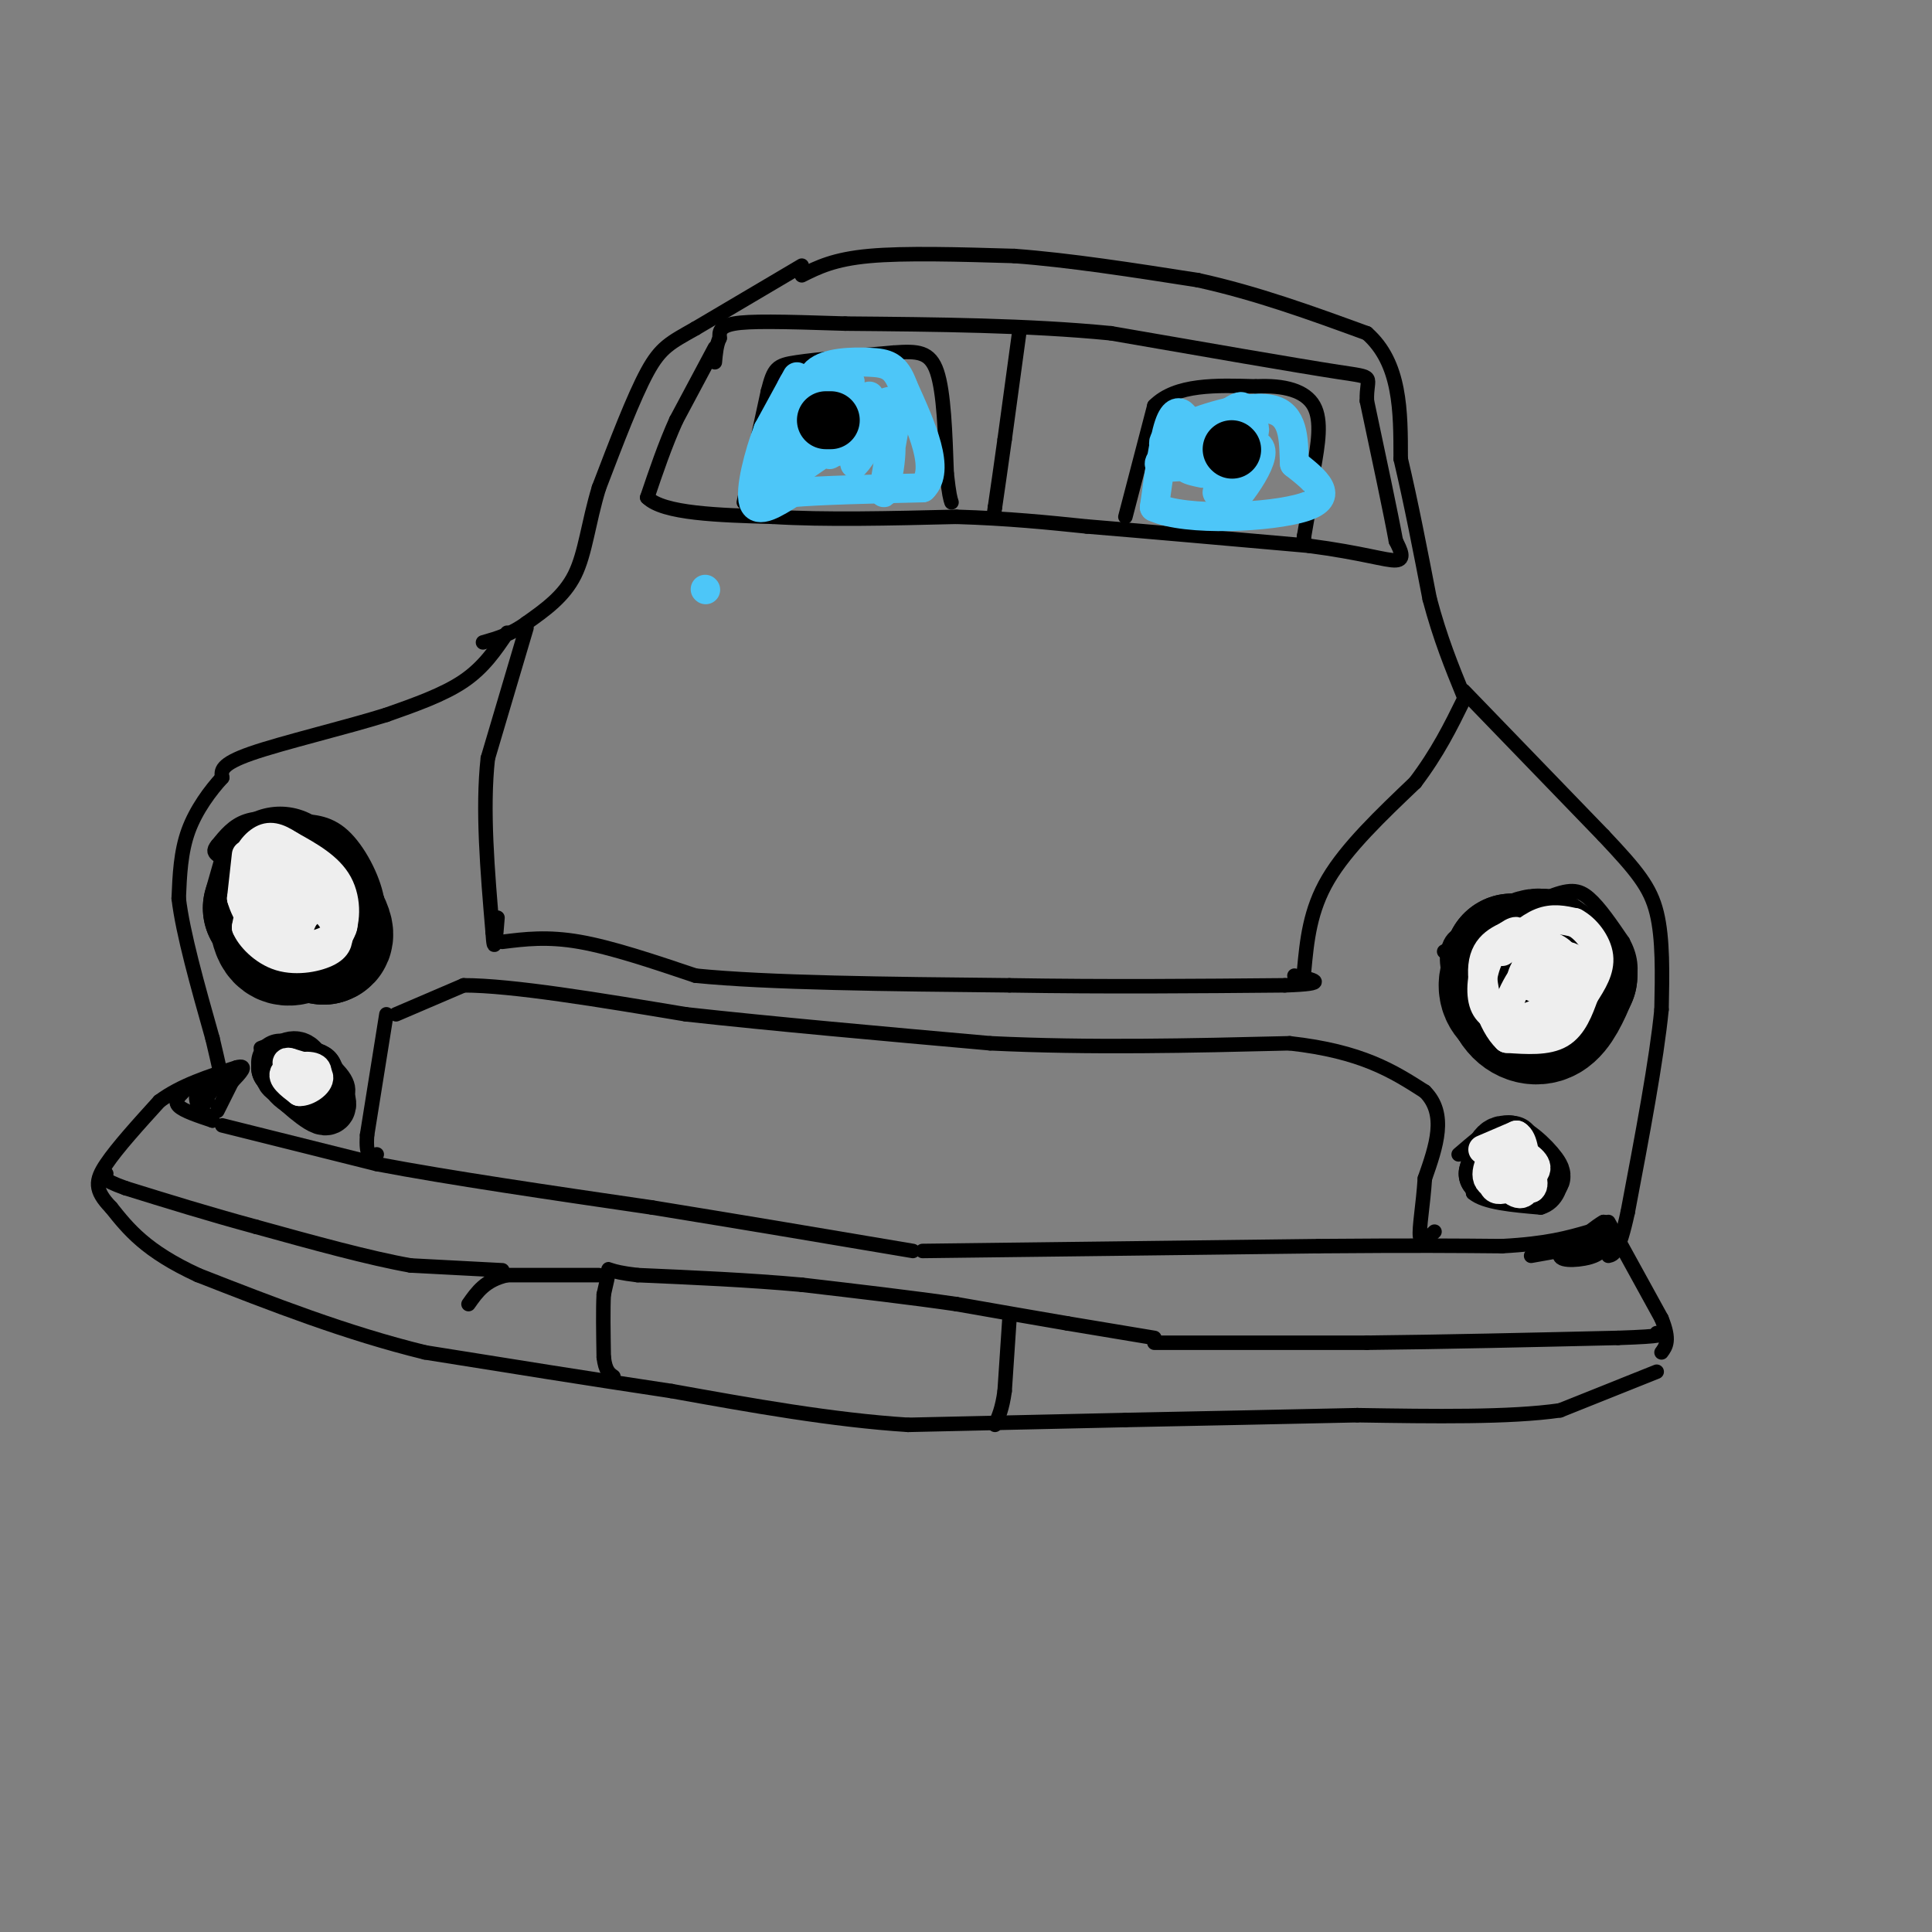 <svg viewBox='0 0 400 400' version='1.1' xmlns='http://www.w3.org/2000/svg' xmlns:xlink='http://www.w3.org/1999/xlink'><rect x="0" y="0" width="400" height="400" fill="#808080" stroke="none"/><g fill='none' stroke='#000000' stroke-width='3' stroke-linecap='round' stroke-linejoin='round'><path d='M48,224c0.000,0.000 -3.000,6.000 -3,6'/><path d='M46,233c0.000,0.000 32.000,8.000 32,8'/><path d='M78,241c14.833,2.833 35.917,5.917 57,9'/><path d='M135,250c18.500,3.000 36.250,6.000 54,9'/><path d='M191,259c0.000,0.000 82.000,-1.000 82,-1'/><path d='M273,258c20.000,-0.167 29.000,-0.083 38,0'/><path d='M311,258c9.333,-0.500 13.667,-1.750 18,-3'/><path d='M239,278c0.000,0.000 44.000,0.000 44,0'/><path d='M283,278c16.000,-0.167 34.000,-0.583 52,-1'/><path d='M335,277c10.000,-0.333 9.000,-0.667 8,-1'/><path d='M333,253c0.000,0.000 11.000,20.000 11,20'/><path d='M344,273c1.833,4.500 0.917,5.750 0,7'/><path d='M343,284c0.000,0.000 -20.000,8.000 -20,8'/><path d='M323,292c-10.333,1.500 -26.167,1.250 -42,1'/><path d='M281,293c-15.000,0.333 -31.500,0.667 -48,1'/><path d='M233,294c-15.500,0.333 -30.250,0.667 -45,1'/><path d='M188,295c-15.667,-1.000 -32.333,-4.000 -49,-7'/><path d='M139,288c-16.667,-2.500 -33.833,-5.250 -51,-8'/><path d='M88,280c-16.333,-4.000 -31.667,-10.000 -47,-16'/><path d='M41,264c-10.833,-5.000 -14.417,-9.500 -18,-14'/><path d='M23,250c-3.511,-3.600 -3.289,-5.600 -1,-9c2.289,-3.400 6.644,-8.200 11,-13'/><path d='M33,228c4.500,-3.333 10.250,-5.167 16,-7'/><path d='M49,221c2.500,-0.667 0.750,1.167 -1,3'/><path d='M38,226c-1.000,1.000 -2.000,2.000 -1,3c1.000,1.000 4.000,2.000 7,3'/><path d='M44,232c0.119,-0.179 -3.083,-2.125 -3,-4c0.083,-1.875 3.452,-3.679 4,-4c0.548,-0.321 -1.726,0.839 -4,2'/><path d='M41,226c-0.667,0.833 -0.333,1.917 0,3'/><path d='M41,229c1.244,-1.044 4.356,-5.156 5,-6c0.644,-0.844 -1.178,1.578 -3,4'/><path d='M43,227c-0.500,0.833 -0.250,0.917 0,1'/><path d='M317,260c5.250,-0.917 10.500,-1.833 13,-3c2.500,-1.167 2.250,-2.583 2,-4'/><path d='M332,253c-1.167,0.500 -5.083,3.750 -9,7'/><path d='M323,260c0.067,1.267 4.733,0.933 7,0c2.267,-0.933 2.133,-2.467 2,-4'/><path d='M332,256c0.844,0.044 1.956,2.156 0,3c-1.956,0.844 -6.978,0.422 -12,0'/><path d='M239,277c0.000,0.000 -18.000,-3.000 -18,-3'/><path d='M221,274c-6.833,-1.167 -14.917,-2.583 -23,-4'/><path d='M198,270c-9.167,-1.333 -20.583,-2.667 -32,-4'/><path d='M166,266c-11.000,-1.000 -22.500,-1.500 -34,-2'/><path d='M132,264c-6.578,-0.756 -6.022,-1.644 -6,-1c0.022,0.644 -0.489,2.822 -1,5'/><path d='M125,268c-0.167,3.000 -0.083,8.000 0,13'/><path d='M125,281c0.333,2.833 1.167,3.417 2,4'/><path d='M209,273c0.000,0.000 -1.000,15.000 -1,15'/><path d='M208,288c-0.500,3.667 -1.250,5.333 -2,7'/><path d='M124,264c0.000,0.000 -19.000,0.000 -19,0'/><path d='M105,264c-4.500,1.000 -6.250,3.500 -8,6'/><path d='M104,263c0.000,0.000 -19.000,-1.000 -19,-1'/><path d='M85,262c-8.500,-1.500 -20.250,-4.750 -32,-8'/><path d='M53,254c-9.833,-2.667 -18.417,-5.333 -27,-8'/><path d='M26,246c-5.167,-1.833 -4.583,-2.417 -4,-3'/><path d='M80,210c0.000,0.000 -4.000,25.000 -4,25'/><path d='M76,235c-0.333,4.833 0.833,4.417 2,4'/><path d='M82,210c0.000,0.000 14.000,-6.000 14,-6'/><path d='M96,204c10.000,0.000 28.000,3.000 46,6'/><path d='M142,210c18.167,2.000 40.583,4.000 63,6'/><path d='M205,216c20.833,1.000 41.417,0.500 62,0'/><path d='M267,216c15.000,1.667 21.500,5.833 28,10'/><path d='M295,226c4.667,4.667 2.333,11.333 0,18'/><path d='M295,244c-0.356,5.511 -1.244,10.289 -1,12c0.244,1.711 1.622,0.356 3,-1'/><path d='M312,233c-2.917,1.333 -5.833,2.667 -7,5c-1.167,2.333 -0.583,5.667 0,9'/><path d='M305,247c2.333,2.000 8.167,2.500 14,3'/><path d='M319,250c3.378,-0.956 4.822,-4.844 4,-8c-0.822,-3.156 -3.911,-5.578 -7,-8'/><path d='M316,234c-2.067,-1.733 -3.733,-2.067 -6,-1c-2.267,1.067 -5.133,3.533 -8,6'/><path d='M59,218c-1.667,2.500 -3.333,5.000 -3,7c0.333,2.000 2.667,3.500 5,5'/><path d='M61,230c1.726,1.536 3.542,2.875 6,2c2.458,-0.875 5.560,-3.964 5,-7c-0.560,-3.036 -4.780,-6.018 -9,-9'/><path d='M63,216c-3.000,-1.333 -6.000,-0.167 -9,1'/><path d='M48,173c0.000,0.000 -3.000,10.000 -3,10'/><path d='M45,183c-0.689,3.289 -0.911,6.511 0,9c0.911,2.489 2.956,4.244 5,6'/><path d='M50,198c1.044,1.733 1.156,3.067 4,4c2.844,0.933 8.422,1.467 14,2'/><path d='M68,204c3.867,-1.022 6.533,-4.578 8,-8c1.467,-3.422 1.733,-6.711 2,-10'/><path d='M78,186c-0.800,-4.311 -3.800,-10.089 -7,-13c-3.200,-2.911 -6.600,-2.956 -10,-3'/><path d='M61,170c-3.511,-0.689 -7.289,-0.911 -10,0c-2.711,0.911 -4.356,2.956 -6,5'/><path d='M45,175c-1.000,1.167 -0.500,1.583 0,2'/><path d='M299,197c0.000,0.000 21.000,-11.000 21,-11'/><path d='M320,186c4.956,-2.111 6.844,-1.889 9,0c2.156,1.889 4.578,5.444 7,9'/><path d='M336,195c1.578,2.911 2.022,5.689 1,9c-1.022,3.311 -3.511,7.156 -6,11'/><path d='M331,215c-3.111,3.089 -7.889,5.311 -11,6c-3.111,0.689 -4.556,-0.156 -6,-1'/><path d='M314,220c-3.488,-2.762 -9.208,-9.167 -12,-14c-2.792,-4.833 -2.655,-8.095 -2,-10c0.655,-1.905 1.827,-2.452 3,-3'/><path d='M303,193c0.667,-0.500 0.833,-0.250 1,0'/></g>
<g fill='none' stroke='#000000' stroke-width='28' stroke-linecap='round' stroke-linejoin='round'><path d='M317,200c0.000,0.000 0.000,-1.000 0,-1'/><path d='M317,199c-0.667,-0.167 -2.333,-0.083 -4,0'/><path d='M313,199c-0.500,1.500 0.250,5.250 1,9'/><path d='M314,208c1.267,2.200 3.933,3.200 6,2c2.067,-1.200 3.533,-4.600 5,-8'/><path d='M325,202c-0.833,-1.667 -5.417,-1.833 -10,-2'/><path d='M315,200c-2.444,0.622 -3.556,3.178 -3,5c0.556,1.822 2.778,2.911 5,4'/><path d='M317,209c2.556,-0.222 6.444,-2.778 7,-5c0.556,-2.222 -2.222,-4.111 -5,-6'/><path d='M319,198c-1.833,-0.333 -3.917,1.833 -6,4'/><path d='M313,202c-1.000,1.333 -0.500,2.667 0,4'/><path d='M58,181c0.000,0.000 -2.000,7.000 -2,7'/><path d='M56,188c1.244,2.244 5.356,4.356 7,4c1.644,-0.356 0.822,-3.178 0,-6'/><path d='M63,186c-1.071,-1.917 -3.750,-3.708 -5,-2c-1.250,1.708 -1.071,6.917 0,9c1.071,2.083 3.036,1.042 5,0'/><path d='M63,193c1.036,-1.845 1.125,-6.458 0,-7c-1.125,-0.542 -3.464,2.988 -3,5c0.464,2.012 3.732,2.506 7,3'/><path d='M67,194c1.000,-0.167 0.000,-2.083 -1,-4'/></g>
<g fill='none' stroke='#000000' stroke-width='12' stroke-linecap='round' stroke-linejoin='round'><path d='M58,220c0.000,0.000 5.000,5.000 5,5'/><path d='M63,225c0.733,-0.378 0.067,-3.822 -1,-5c-1.067,-1.178 -2.533,-0.089 -4,1'/><path d='M58,221c1.467,2.244 7.133,7.356 9,8c1.867,0.644 -0.067,-3.178 -2,-7'/><path d='M65,222c-1.778,-1.178 -5.222,-0.622 -6,0c-0.778,0.622 1.111,1.311 3,2'/><path d='M313,237c-0.250,2.500 -0.500,5.000 0,6c0.500,1.000 1.750,0.500 3,0'/><path d='M316,243c1.512,0.429 3.792,1.500 3,0c-0.792,-1.500 -4.655,-5.571 -7,-6c-2.345,-0.429 -3.173,2.786 -4,6'/><path d='M308,243c0.167,0.667 2.583,-0.667 5,-2'/></g>
<g fill='none' stroke='#EEEEEE' stroke-width='6' stroke-linecap='round' stroke-linejoin='round'><path d='M307,238c0.000,0.000 7.000,-3.000 7,-3'/><path d='M314,235c1.500,0.833 1.750,4.417 2,8'/><path d='M316,243c-0.833,1.000 -3.917,-0.500 -7,-2'/><path d='M309,241c-0.111,1.200 3.111,5.200 5,6c1.889,0.800 2.444,-1.600 3,-4'/><path d='M317,243c-0.738,-1.869 -4.083,-4.542 -6,-4c-1.917,0.542 -2.405,4.298 -2,6c0.405,1.702 1.702,1.351 3,1'/><path d='M312,246c2.067,-0.511 5.733,-2.289 6,-4c0.267,-1.711 -2.867,-3.356 -6,-5'/><path d='M312,237c-2.222,0.689 -4.778,4.911 -4,7c0.778,2.089 4.889,2.044 9,2'/><path d='M317,246c1.167,-0.833 -0.417,-3.917 -2,-7'/><path d='M59,223c0.000,0.000 5.000,1.000 5,1'/><path d='M64,224c1.393,-0.536 2.375,-2.375 1,-3c-1.375,-0.625 -5.107,-0.036 -6,1c-0.893,1.036 1.054,2.518 3,4'/><path d='M62,226c1.622,0.089 4.178,-1.689 4,-3c-0.178,-1.311 -3.089,-2.156 -6,-3'/><path d='M60,220c-1.000,-0.333 -0.500,0.333 0,1'/><path d='M51,177c0.000,0.000 -1.000,9.000 -1,9'/><path d='M50,186c0.833,3.167 3.417,6.583 6,10'/><path d='M56,196c1.911,2.178 3.689,2.622 6,2c2.311,-0.622 5.156,-2.311 8,-4'/><path d='M70,194c1.689,-2.711 1.911,-7.489 0,-11c-1.911,-3.511 -5.956,-5.756 -10,-8'/><path d='M60,175c-2.643,-1.750 -4.250,-2.125 -6,-1c-1.750,1.125 -3.643,3.750 -3,7c0.643,3.250 3.821,7.125 7,11'/><path d='M58,192c3.461,0.096 8.612,-5.165 9,-8c0.388,-2.835 -3.989,-3.244 -7,-2c-3.011,1.244 -4.657,4.143 -4,6c0.657,1.857 3.616,2.674 5,2c1.384,-0.674 1.192,-2.837 1,-5'/><path d='M62,185c-0.774,-2.440 -3.208,-6.042 -5,-6c-1.792,0.042 -2.940,3.726 -3,7c-0.060,3.274 0.970,6.137 2,9'/><path d='M56,195c1.036,0.929 2.625,-1.250 2,-3c-0.625,-1.750 -3.464,-3.071 -5,-3c-1.536,0.071 -1.768,1.536 -2,3'/><path d='M51,192c0.702,1.833 3.458,4.917 7,6c3.542,1.083 7.869,0.167 10,-1c2.131,-1.167 2.065,-2.583 2,-4'/><path d='M70,193c-0.540,-2.179 -2.891,-5.625 -5,-5c-2.109,0.625 -3.978,5.322 -3,7c0.978,1.678 4.802,0.336 7,-1c2.198,-1.336 2.771,-2.668 1,-5c-1.771,-2.332 -5.885,-5.666 -10,-9'/><path d='M60,180c-2.738,-2.250 -4.583,-3.375 -6,-3c-1.417,0.375 -2.405,2.250 -1,4c1.405,1.750 5.202,3.375 9,5'/><path d='M311,197c2.750,-2.500 5.500,-5.000 8,-6c2.500,-1.000 4.750,-0.500 7,0'/><path d='M326,191c2.333,1.200 4.667,4.200 5,7c0.333,2.800 -1.333,5.400 -3,8'/><path d='M328,206c-1.089,2.978 -2.311,6.422 -5,8c-2.689,1.578 -6.844,1.289 -11,1'/><path d='M312,215c-3.133,-2.867 -5.467,-10.533 -5,-15c0.467,-4.467 3.733,-5.733 7,-7'/><path d='M314,193c0.121,-0.716 -3.075,0.994 -5,4c-1.925,3.006 -2.579,7.308 -2,10c0.579,2.692 2.392,3.773 5,4c2.608,0.227 6.010,-0.400 9,-3c2.990,-2.600 5.569,-7.171 5,-9c-0.569,-1.829 -4.284,-0.914 -8,0'/><path d='M318,199c-2.869,2.360 -6.043,8.259 -6,11c0.043,2.741 3.302,2.323 6,1c2.698,-1.323 4.836,-3.551 6,-6c1.164,-2.449 1.355,-5.119 0,-7c-1.355,-1.881 -4.255,-2.974 -6,-2c-1.745,0.974 -2.334,4.014 -2,6c0.334,1.986 1.590,2.919 4,3c2.410,0.081 5.974,-0.691 6,-2c0.026,-1.309 -3.487,-3.154 -7,-5'/><path d='M319,198c-2.190,0.286 -4.167,3.500 -4,5c0.167,1.500 2.476,1.286 4,0c1.524,-1.286 2.262,-3.643 3,-6'/></g>
<g fill='none' stroke='#000000' stroke-width='3' stroke-linecap='round' stroke-linejoin='round'><path d='M104,195c4.667,-0.583 9.333,-1.167 16,0c6.667,1.167 15.333,4.083 24,7'/><path d='M144,202c14.833,1.500 39.917,1.750 65,2'/><path d='M209,204c20.333,0.333 38.667,0.167 57,0'/><path d='M266,204c9.833,-0.333 5.917,-1.167 2,-2'/><path d='M270,201c0.583,-6.250 1.167,-12.500 5,-19c3.833,-6.500 10.917,-13.250 18,-20'/><path d='M293,162c4.667,-6.167 7.333,-11.583 10,-17'/><path d='M303,143c0.000,0.000 29.000,30.000 29,30'/><path d='M332,173c6.911,7.333 9.689,10.667 11,16c1.311,5.333 1.156,12.667 1,20'/><path d='M344,209c-1.000,10.333 -4.000,26.167 -7,42'/><path d='M337,251c-1.833,8.500 -2.917,8.750 -4,9'/><path d='M109,130c0.000,0.000 -8.000,27.000 -8,27'/><path d='M101,157c-1.167,10.500 -0.083,23.250 1,36'/><path d='M102,193c0.333,5.500 0.667,1.250 1,-3'/><path d='M105,131c-2.417,3.583 -4.833,7.167 -9,10c-4.167,2.833 -10.083,4.917 -16,7'/><path d='M80,148c-8.444,2.644 -21.556,5.756 -28,8c-6.444,2.244 -6.222,3.622 -6,5'/><path d='M46,161c-2.400,2.600 -5.400,6.600 -7,11c-1.600,4.400 -1.800,9.200 -2,14'/><path d='M37,186c0.833,7.167 3.917,18.083 7,29'/><path d='M44,215c1.500,6.333 1.750,7.667 2,9'/><path d='M166,57c3.333,-1.667 6.667,-3.333 14,-4c7.333,-0.667 18.667,-0.333 30,0'/><path d='M210,53c11.333,0.833 24.667,2.917 38,5'/><path d='M248,58c12.167,2.667 23.583,6.833 35,11'/><path d='M283,69c7.000,6.167 7.000,16.083 7,26'/><path d='M290,95c2.167,9.167 4.083,19.083 6,29'/><path d='M296,124c2.167,8.167 4.583,14.083 7,20'/><path d='M166,55c0.000,0.000 -22.000,13.000 -22,13'/><path d='M144,68c-5.200,2.956 -7.200,3.844 -10,9c-2.800,5.156 -6.400,14.578 -10,24'/><path d='M124,101c-2.222,7.289 -2.778,13.511 -5,18c-2.222,4.489 -6.111,7.244 -10,10'/><path d='M109,129c-3.167,2.333 -6.083,3.167 -9,4'/><path d='M148,72c0.000,0.000 -8.000,15.000 -8,15'/><path d='M140,87c-2.333,5.167 -4.167,10.583 -6,16'/><path d='M134,103c3.333,3.333 14.667,3.667 26,4'/><path d='M160,107c10.667,0.667 24.333,0.333 38,0'/><path d='M198,107c10.833,0.333 18.917,1.167 27,2'/><path d='M225,109c12.167,1.000 29.083,2.500 46,4'/><path d='M271,113c11.156,1.467 16.044,3.133 18,3c1.956,-0.133 0.978,-2.067 0,-4'/><path d='M289,112c-1.000,-5.500 -3.500,-17.250 -6,-29'/><path d='M283,83c-0.178,-5.489 2.378,-4.711 -6,-6c-8.378,-1.289 -27.689,-4.644 -47,-8'/><path d='M230,69c-17.000,-1.667 -36.000,-1.833 -55,-2'/><path d='M175,67c-13.533,-0.444 -19.867,-0.556 -23,0c-3.133,0.556 -3.067,1.778 -3,3'/><path d='M149,70c-0.667,1.333 -0.833,3.167 -1,5'/><path d='M211,69c0.000,0.000 -3.000,22.000 -3,22'/><path d='M208,91c-0.833,6.000 -1.417,10.000 -2,14'/><path d='M206,105c-0.333,2.333 -0.167,1.167 0,0'/><path d='M154,104c0.000,0.000 5.000,-23.000 5,-23'/><path d='M159,81c1.222,-4.822 1.778,-5.378 6,-6c4.222,-0.622 12.111,-1.311 20,-2'/><path d='M185,73c5.022,-0.356 7.578,-0.244 9,4c1.422,4.244 1.711,12.622 2,21'/><path d='M196,98c0.500,4.500 0.750,5.250 1,6'/><path d='M233,107c0.000,0.000 6.000,-23.000 6,-23'/><path d='M239,84c4.500,-4.500 12.750,-4.250 21,-4'/><path d='M260,80c5.933,-0.311 10.267,0.911 12,4c1.733,3.089 0.867,8.044 0,13'/><path d='M272,97c-0.333,4.500 -1.167,9.250 -2,14'/><path d='M270,111c-0.333,2.500 -0.167,1.750 0,1'/></g>
<g fill='none' stroke='#3C0AFC' stroke-width='6' stroke-linecap='round' stroke-linejoin='round'><path d='M166,79c0.000,0.000 -2.000,1.000 -2,1'/><path d='M164,80c-0.333,0.167 -0.167,0.083 0,0'/></g>
<g fill='none' stroke='#4DC6F8' stroke-width='6' stroke-linecap='round' stroke-linejoin='round'><path d='M146,122c0.000,0.000 0.100,0.100 0.1,0.1'/><path d='M165,78c0.000,0.000 -6.000,11.000 -6,11'/><path d='M159,89c-1.956,5.133 -3.844,12.467 -3,15c0.844,2.533 4.422,0.267 8,-2'/><path d='M164,102c5.833,-0.500 16.417,-0.750 27,-1'/><path d='M191,101c3.833,-3.667 -0.083,-12.333 -4,-21'/><path d='M187,80c-1.560,-4.381 -3.458,-4.833 -7,-5c-3.542,-0.167 -8.726,-0.048 -11,2c-2.274,2.048 -1.637,6.024 -1,10'/><path d='M168,87c-1.120,3.032 -3.419,5.611 -1,3c2.419,-2.611 9.557,-10.412 9,-11c-0.557,-0.588 -8.809,6.038 -13,10c-4.191,3.962 -4.321,5.259 -1,3c3.321,-2.259 10.092,-8.074 10,-7c-0.092,1.074 -7.046,9.037 -14,17'/><path d='M158,102c3.108,-1.188 17.877,-12.658 22,-14c4.123,-1.342 -2.400,7.444 -3,8c-0.600,0.556 4.723,-7.120 4,-8c-0.723,-0.880 -7.492,5.034 -9,6c-1.508,0.966 2.246,-3.017 6,-7'/><path d='M178,87c1.721,-2.334 3.022,-4.669 2,-4c-1.022,0.669 -4.368,4.342 -6,7c-1.632,2.658 -1.551,4.300 1,3c2.551,-1.300 7.571,-5.542 9,-3c1.429,2.542 -0.735,11.869 -1,12c-0.265,0.131 1.367,-8.935 3,-18'/><path d='M186,84c-0.867,-2.444 -4.533,0.444 -6,1c-1.467,0.556 -0.733,-1.222 0,-3'/><path d='M246,89c-0.156,-1.111 -0.311,-2.222 -1,-3c-0.689,-0.778 -1.911,-1.222 -3,2c-1.089,3.222 -2.044,10.111 -3,17'/><path d='M239,105c6.511,3.044 24.289,2.156 31,0c6.711,-2.156 2.356,-5.578 -2,-9'/><path d='M268,96c-0.233,-3.992 0.185,-9.472 -4,-11c-4.185,-1.528 -12.973,0.896 -18,3c-5.027,2.104 -6.293,3.887 -4,5c2.293,1.113 8.147,1.557 14,2'/><path d='M256,95c3.356,-2.072 4.746,-8.252 3,-6c-1.746,2.252 -6.628,12.935 -7,13c-0.372,0.065 3.766,-10.488 5,-15c1.234,-4.512 -0.437,-2.984 -5,0c-4.563,2.984 -12.018,7.424 -12,9c0.018,1.576 7.509,0.288 15,-1'/><path d='M255,95c1.153,3.147 -3.464,11.514 -2,11c1.464,-0.514 9.010,-9.907 8,-13c-1.010,-3.093 -10.574,0.116 -14,2c-3.426,1.884 -0.713,2.442 2,3'/></g>
<g fill='none' stroke='#000000' stroke-width='12' stroke-linecap='round' stroke-linejoin='round'><path d='M171,87c0.000,0.000 1.000,0.000 1,0'/><path d='M255,93c0.000,0.000 0.100,0.100 0.1,0.1'/></g>
</svg>